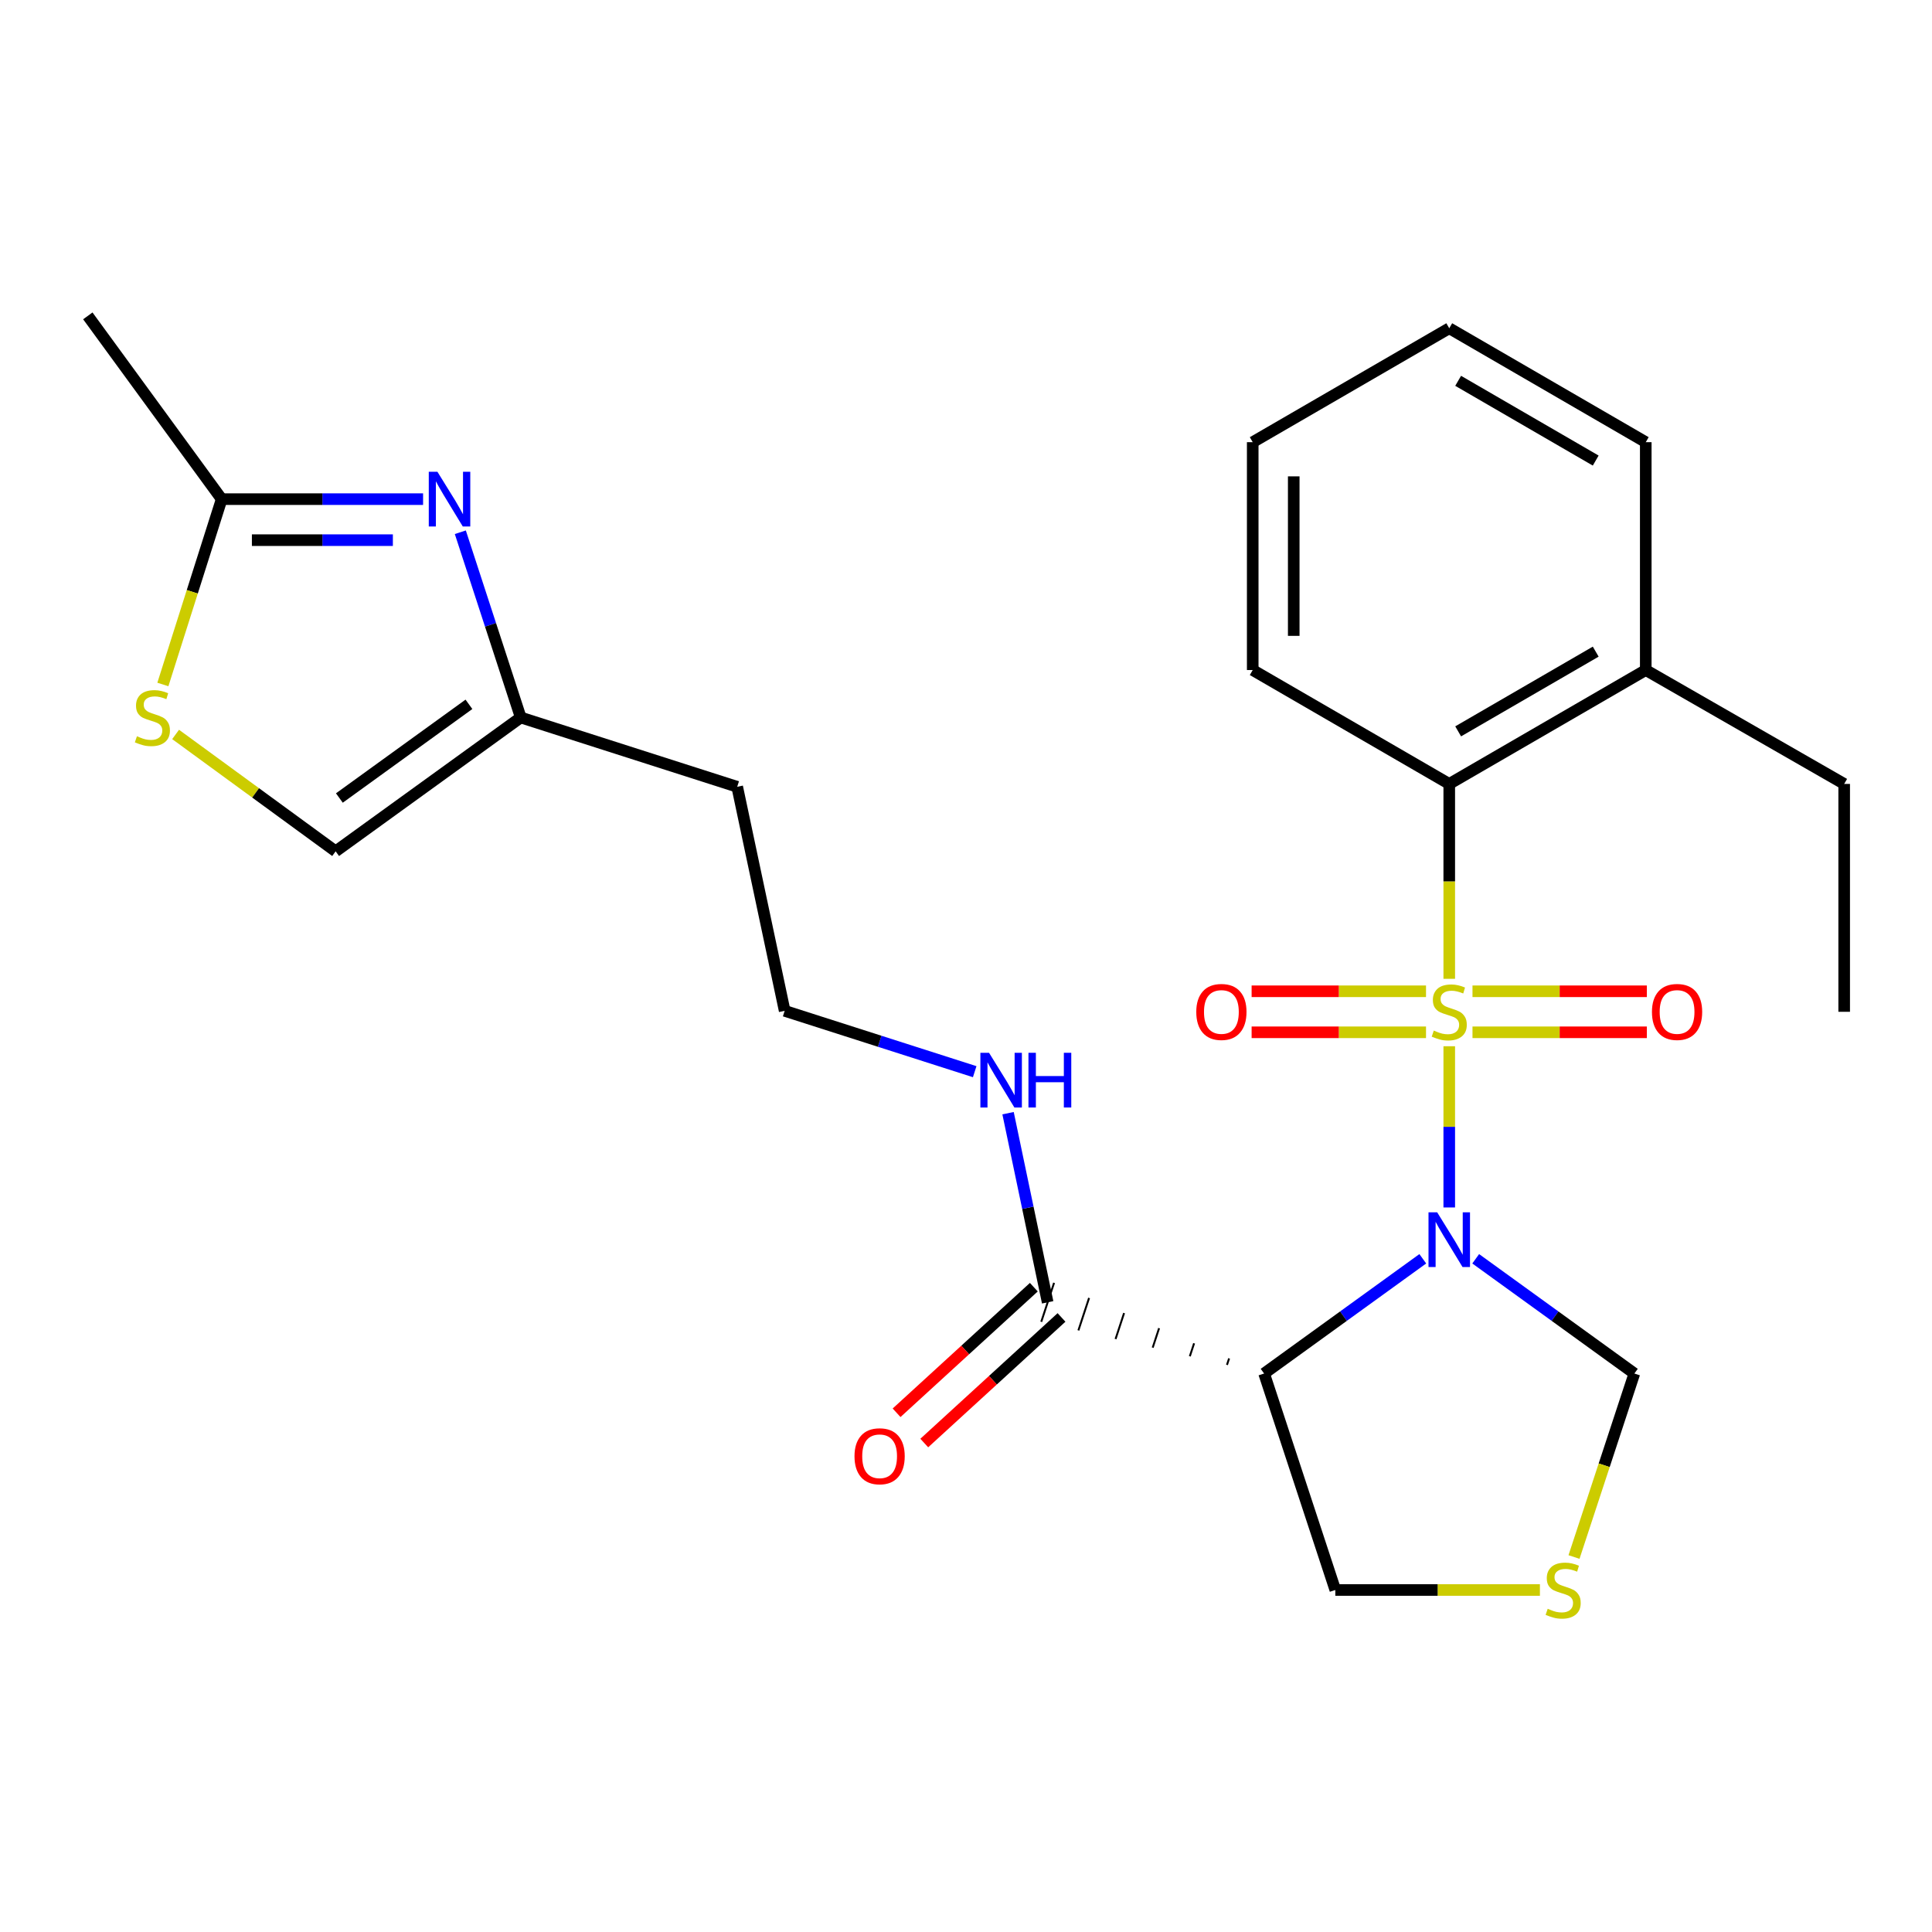 <?xml version='1.0' encoding='iso-8859-1'?>
<svg version='1.1' baseProfile='full'
              xmlns='http://www.w3.org/2000/svg'
                      xmlns:rdkit='http://www.rdkit.org/xml'
                      xmlns:xlink='http://www.w3.org/1999/xlink'
                  xml:space='preserve'
width='1000px' height='1000px' viewBox='0 0 1000 1000'>
<!-- END OF HEADER -->
<rect style='opacity:1.0;fill:#FFFFFF;stroke:none' width='1000' height='1000' x='0' y='0'> </rect>
<path class='bond-0' d='M 750.13,541.529 L 750.13,583.254' style='fill:none;fill-rule:evenodd;stroke:#CCCC00;stroke-width:6px;stroke-linecap:butt;stroke-linejoin:miter;stroke-opacity:1' />
<path class='bond-0' d='M 750.13,583.254 L 750.13,624.979' style='fill:none;fill-rule:evenodd;stroke:#0000FF;stroke-width:6px;stroke-linecap:butt;stroke-linejoin:miter;stroke-opacity:1' />
<path class='bond-2' d='M 750.13,506.632 L 750.13,456.196' style='fill:none;fill-rule:evenodd;stroke:#CCCC00;stroke-width:6px;stroke-linecap:butt;stroke-linejoin:miter;stroke-opacity:1' />
<path class='bond-2' d='M 750.13,456.196 L 750.13,405.759' style='fill:none;fill-rule:evenodd;stroke:#000000;stroke-width:6px;stroke-linecap:butt;stroke-linejoin:miter;stroke-opacity:1' />
<path class='bond-7' d='M 738.101,513.086 L 692.969,513.086' style='fill:none;fill-rule:evenodd;stroke:#CCCC00;stroke-width:6px;stroke-linecap:butt;stroke-linejoin:miter;stroke-opacity:1' />
<path class='bond-7' d='M 692.969,513.086 L 647.836,513.086' style='fill:none;fill-rule:evenodd;stroke:#FF0000;stroke-width:6px;stroke-linecap:butt;stroke-linejoin:miter;stroke-opacity:1' />
<path class='bond-7' d='M 738.101,534.315 L 692.969,534.315' style='fill:none;fill-rule:evenodd;stroke:#CCCC00;stroke-width:6px;stroke-linecap:butt;stroke-linejoin:miter;stroke-opacity:1' />
<path class='bond-7' d='M 692.969,534.315 L 647.836,534.315' style='fill:none;fill-rule:evenodd;stroke:#FF0000;stroke-width:6px;stroke-linecap:butt;stroke-linejoin:miter;stroke-opacity:1' />
<path class='bond-8' d='M 762.158,534.315 L 807.279,534.315' style='fill:none;fill-rule:evenodd;stroke:#CCCC00;stroke-width:6px;stroke-linecap:butt;stroke-linejoin:miter;stroke-opacity:1' />
<path class='bond-8' d='M 807.279,534.315 L 852.4,534.315' style='fill:none;fill-rule:evenodd;stroke:#FF0000;stroke-width:6px;stroke-linecap:butt;stroke-linejoin:miter;stroke-opacity:1' />
<path class='bond-8' d='M 762.158,513.086 L 807.279,513.086' style='fill:none;fill-rule:evenodd;stroke:#CCCC00;stroke-width:6px;stroke-linecap:butt;stroke-linejoin:miter;stroke-opacity:1' />
<path class='bond-8' d='M 807.279,513.086 L 852.4,513.086' style='fill:none;fill-rule:evenodd;stroke:#FF0000;stroke-width:6px;stroke-linecap:butt;stroke-linejoin:miter;stroke-opacity:1' />
<path class='bond-1' d='M 736.433,651.545 L 695.368,681.239' style='fill:none;fill-rule:evenodd;stroke:#0000FF;stroke-width:6px;stroke-linecap:butt;stroke-linejoin:miter;stroke-opacity:1' />
<path class='bond-1' d='M 695.368,681.239 L 654.302,710.932' style='fill:none;fill-rule:evenodd;stroke:#000000;stroke-width:6px;stroke-linecap:butt;stroke-linejoin:miter;stroke-opacity:1' />
<path class='bond-10' d='M 763.826,651.546 L 804.886,681.239' style='fill:none;fill-rule:evenodd;stroke:#0000FF;stroke-width:6px;stroke-linecap:butt;stroke-linejoin:miter;stroke-opacity:1' />
<path class='bond-10' d='M 804.886,681.239 L 845.945,710.932' style='fill:none;fill-rule:evenodd;stroke:#000000;stroke-width:6px;stroke-linecap:butt;stroke-linejoin:miter;stroke-opacity:1' />
<path class='bond-4' d='M 636.183,703.109 L 635.078,706.47' style='fill:none;fill-rule:evenodd;stroke:#000000;stroke-width:1.0px;stroke-linecap:butt;stroke-linejoin:miter;stroke-opacity:1' />
<path class='bond-4' d='M 618.064,695.286 L 615.853,702.008' style='fill:none;fill-rule:evenodd;stroke:#000000;stroke-width:1.0px;stroke-linecap:butt;stroke-linejoin:miter;stroke-opacity:1' />
<path class='bond-4' d='M 599.945,687.462 L 596.628,697.545' style='fill:none;fill-rule:evenodd;stroke:#000000;stroke-width:1.0px;stroke-linecap:butt;stroke-linejoin:miter;stroke-opacity:1' />
<path class='bond-4' d='M 581.826,679.639 L 577.403,693.083' style='fill:none;fill-rule:evenodd;stroke:#000000;stroke-width:1.0px;stroke-linecap:butt;stroke-linejoin:miter;stroke-opacity:1' />
<path class='bond-4' d='M 563.706,671.816 L 558.178,688.621' style='fill:none;fill-rule:evenodd;stroke:#000000;stroke-width:1.0px;stroke-linecap:butt;stroke-linejoin:miter;stroke-opacity:1' />
<path class='bond-4' d='M 545.587,663.993 L 538.953,684.159' style='fill:none;fill-rule:evenodd;stroke:#000000;stroke-width:1.0px;stroke-linecap:butt;stroke-linejoin:miter;stroke-opacity:1' />
<path class='bond-16' d='M 654.302,710.932 L 691.159,822.976' style='fill:none;fill-rule:evenodd;stroke:#000000;stroke-width:6px;stroke-linecap:butt;stroke-linejoin:miter;stroke-opacity:1' />
<path class='bond-13' d='M 750.13,405.759 L 851.842,346.812' style='fill:none;fill-rule:evenodd;stroke:#000000;stroke-width:6px;stroke-linecap:butt;stroke-linejoin:miter;stroke-opacity:1' />
<path class='bond-13' d='M 754.742,378.55 L 825.94,337.287' style='fill:none;fill-rule:evenodd;stroke:#000000;stroke-width:6px;stroke-linecap:butt;stroke-linejoin:miter;stroke-opacity:1' />
<path class='bond-19' d='M 750.13,405.759 L 648.405,346.812' style='fill:none;fill-rule:evenodd;stroke:#000000;stroke-width:6px;stroke-linecap:butt;stroke-linejoin:miter;stroke-opacity:1' />
<path class='bond-3' d='M 238.262,275.488 L 253.896,323.428' style='fill:none;fill-rule:evenodd;stroke:#0000FF;stroke-width:6px;stroke-linecap:butt;stroke-linejoin:miter;stroke-opacity:1' />
<path class='bond-3' d='M 253.896,323.428 L 269.531,371.368' style='fill:none;fill-rule:evenodd;stroke:#000000;stroke-width:6px;stroke-linecap:butt;stroke-linejoin:miter;stroke-opacity:1' />
<path class='bond-5' d='M 218.986,258.356 L 166.866,258.356' style='fill:none;fill-rule:evenodd;stroke:#0000FF;stroke-width:6px;stroke-linecap:butt;stroke-linejoin:miter;stroke-opacity:1' />
<path class='bond-5' d='M 166.866,258.356 L 114.745,258.356' style='fill:none;fill-rule:evenodd;stroke:#000000;stroke-width:6px;stroke-linecap:butt;stroke-linejoin:miter;stroke-opacity:1' />
<path class='bond-5' d='M 203.35,279.586 L 166.866,279.586' style='fill:none;fill-rule:evenodd;stroke:#0000FF;stroke-width:6px;stroke-linecap:butt;stroke-linejoin:miter;stroke-opacity:1' />
<path class='bond-5' d='M 166.866,279.586 L 130.381,279.586' style='fill:none;fill-rule:evenodd;stroke:#000000;stroke-width:6px;stroke-linecap:butt;stroke-linejoin:miter;stroke-opacity:1' />
<path class='bond-14' d='M 535.104,666.245 L 499.587,698.747' style='fill:none;fill-rule:evenodd;stroke:#000000;stroke-width:6px;stroke-linecap:butt;stroke-linejoin:miter;stroke-opacity:1' />
<path class='bond-14' d='M 499.587,698.747 L 464.07,731.249' style='fill:none;fill-rule:evenodd;stroke:#FF0000;stroke-width:6px;stroke-linecap:butt;stroke-linejoin:miter;stroke-opacity:1' />
<path class='bond-14' d='M 549.436,681.906 L 513.919,714.409' style='fill:none;fill-rule:evenodd;stroke:#000000;stroke-width:6px;stroke-linecap:butt;stroke-linejoin:miter;stroke-opacity:1' />
<path class='bond-14' d='M 513.919,714.409 L 478.402,746.911' style='fill:none;fill-rule:evenodd;stroke:#FF0000;stroke-width:6px;stroke-linecap:butt;stroke-linejoin:miter;stroke-opacity:1' />
<path class='bond-15' d='M 542.27,674.076 L 532.019,625.128' style='fill:none;fill-rule:evenodd;stroke:#000000;stroke-width:6px;stroke-linecap:butt;stroke-linejoin:miter;stroke-opacity:1' />
<path class='bond-15' d='M 532.019,625.128 L 521.767,576.18' style='fill:none;fill-rule:evenodd;stroke:#0000FF;stroke-width:6px;stroke-linecap:butt;stroke-linejoin:miter;stroke-opacity:1' />
<path class='bond-20' d='M 114.745,258.356 L 45.455,163.496' style='fill:none;fill-rule:evenodd;stroke:#000000;stroke-width:6px;stroke-linecap:butt;stroke-linejoin:miter;stroke-opacity:1' />
<path class='bond-28' d='M 114.745,258.356 L 99.523,306.32' style='fill:none;fill-rule:evenodd;stroke:#000000;stroke-width:6px;stroke-linecap:butt;stroke-linejoin:miter;stroke-opacity:1' />
<path class='bond-28' d='M 99.523,306.32 L 84.301,354.284' style='fill:none;fill-rule:evenodd;stroke:#CCCC00;stroke-width:6px;stroke-linecap:butt;stroke-linejoin:miter;stroke-opacity:1' />
<path class='bond-6' d='M 90.895,380.145 L 132.311,410.396' style='fill:none;fill-rule:evenodd;stroke:#CCCC00;stroke-width:6px;stroke-linecap:butt;stroke-linejoin:miter;stroke-opacity:1' />
<path class='bond-6' d='M 132.311,410.396 L 173.727,440.646' style='fill:none;fill-rule:evenodd;stroke:#000000;stroke-width:6px;stroke-linecap:butt;stroke-linejoin:miter;stroke-opacity:1' />
<path class='bond-9' d='M 269.531,371.368 L 381.575,407.245' style='fill:none;fill-rule:evenodd;stroke:#000000;stroke-width:6px;stroke-linecap:butt;stroke-linejoin:miter;stroke-opacity:1' />
<path class='bond-12' d='M 269.531,371.368 L 173.727,440.646' style='fill:none;fill-rule:evenodd;stroke:#000000;stroke-width:6px;stroke-linecap:butt;stroke-linejoin:miter;stroke-opacity:1' />
<path class='bond-12' d='M 242.721,364.557 L 175.658,413.052' style='fill:none;fill-rule:evenodd;stroke:#000000;stroke-width:6px;stroke-linecap:butt;stroke-linejoin:miter;stroke-opacity:1' />
<path class='bond-11' d='M 845.945,710.932 L 830.324,758.42' style='fill:none;fill-rule:evenodd;stroke:#000000;stroke-width:6px;stroke-linecap:butt;stroke-linejoin:miter;stroke-opacity:1' />
<path class='bond-11' d='M 830.324,758.42 L 814.703,805.908' style='fill:none;fill-rule:evenodd;stroke:#CCCC00;stroke-width:6px;stroke-linecap:butt;stroke-linejoin:miter;stroke-opacity:1' />
<path class='bond-26' d='M 797.06,822.976 L 744.11,822.976' style='fill:none;fill-rule:evenodd;stroke:#CCCC00;stroke-width:6px;stroke-linecap:butt;stroke-linejoin:miter;stroke-opacity:1' />
<path class='bond-26' d='M 744.11,822.976 L 691.159,822.976' style='fill:none;fill-rule:evenodd;stroke:#000000;stroke-width:6px;stroke-linecap:butt;stroke-linejoin:miter;stroke-opacity:1' />
<path class='bond-21' d='M 851.842,346.812 L 954.545,405.759' style='fill:none;fill-rule:evenodd;stroke:#000000;stroke-width:6px;stroke-linecap:butt;stroke-linejoin:miter;stroke-opacity:1' />
<path class='bond-22' d='M 851.842,346.812 L 851.842,228.871' style='fill:none;fill-rule:evenodd;stroke:#000000;stroke-width:6px;stroke-linecap:butt;stroke-linejoin:miter;stroke-opacity:1' />
<path class='bond-18' d='M 504.505,554.702 L 455.324,538.954' style='fill:none;fill-rule:evenodd;stroke:#0000FF;stroke-width:6px;stroke-linecap:butt;stroke-linejoin:miter;stroke-opacity:1' />
<path class='bond-18' d='M 455.324,538.954 L 406.142,523.205' style='fill:none;fill-rule:evenodd;stroke:#000000;stroke-width:6px;stroke-linecap:butt;stroke-linejoin:miter;stroke-opacity:1' />
<path class='bond-17' d='M 381.575,407.245 L 406.142,523.205' style='fill:none;fill-rule:evenodd;stroke:#000000;stroke-width:6px;stroke-linecap:butt;stroke-linejoin:miter;stroke-opacity:1' />
<path class='bond-24' d='M 648.405,346.812 L 648.405,228.871' style='fill:none;fill-rule:evenodd;stroke:#000000;stroke-width:6px;stroke-linecap:butt;stroke-linejoin:miter;stroke-opacity:1' />
<path class='bond-24' d='M 669.635,329.121 L 669.635,246.562' style='fill:none;fill-rule:evenodd;stroke:#000000;stroke-width:6px;stroke-linecap:butt;stroke-linejoin:miter;stroke-opacity:1' />
<path class='bond-23' d='M 954.545,405.759 L 954.545,523.701' style='fill:none;fill-rule:evenodd;stroke:#000000;stroke-width:6px;stroke-linecap:butt;stroke-linejoin:miter;stroke-opacity:1' />
<path class='bond-27' d='M 851.842,228.871 L 750.13,169.901' style='fill:none;fill-rule:evenodd;stroke:#000000;stroke-width:6px;stroke-linecap:butt;stroke-linejoin:miter;stroke-opacity:1' />
<path class='bond-27' d='M 825.937,238.391 L 754.738,197.112' style='fill:none;fill-rule:evenodd;stroke:#000000;stroke-width:6px;stroke-linecap:butt;stroke-linejoin:miter;stroke-opacity:1' />
<path class='bond-25' d='M 648.405,228.871 L 750.13,169.901' style='fill:none;fill-rule:evenodd;stroke:#000000;stroke-width:6px;stroke-linecap:butt;stroke-linejoin:miter;stroke-opacity:1' />
<path  class='atom-0' d='M 742.13 533.421
Q 742.45 533.541, 743.77 534.101
Q 745.09 534.661, 746.53 535.021
Q 748.01 535.341, 749.45 535.341
Q 752.13 535.341, 753.69 534.061
Q 755.25 532.741, 755.25 530.461
Q 755.25 528.901, 754.45 527.941
Q 753.69 526.981, 752.49 526.461
Q 751.29 525.941, 749.29 525.341
Q 746.77 524.581, 745.25 523.861
Q 743.77 523.141, 742.69 521.621
Q 741.65 520.101, 741.65 517.541
Q 741.65 513.981, 744.05 511.781
Q 746.49 509.581, 751.29 509.581
Q 754.57 509.581, 758.29 511.141
L 757.37 514.221
Q 753.97 512.821, 751.41 512.821
Q 748.65 512.821, 747.13 513.981
Q 745.61 515.101, 745.65 517.061
Q 745.65 518.581, 746.41 519.501
Q 747.21 520.421, 748.33 520.941
Q 749.49 521.461, 751.41 522.061
Q 753.97 522.861, 755.49 523.661
Q 757.01 524.461, 758.09 526.101
Q 759.21 527.701, 759.21 530.461
Q 759.21 534.381, 756.57 536.501
Q 753.97 538.581, 749.61 538.581
Q 747.09 538.581, 745.17 538.021
Q 743.29 537.501, 741.05 536.581
L 742.13 533.421
' fill='#CCCC00'/>
<path  class='atom-1' d='M 743.87 627.482
L 753.15 642.482
Q 754.07 643.962, 755.55 646.642
Q 757.03 649.322, 757.11 649.482
L 757.11 627.482
L 760.87 627.482
L 760.87 655.802
L 756.99 655.802
L 747.03 639.402
Q 745.87 637.482, 744.63 635.282
Q 743.43 633.082, 743.07 632.402
L 743.07 655.802
L 739.39 655.802
L 739.39 627.482
L 743.87 627.482
' fill='#0000FF'/>
<path  class='atom-4' d='M 226.414 244.196
L 235.694 259.196
Q 236.614 260.676, 238.094 263.356
Q 239.574 266.036, 239.654 266.196
L 239.654 244.196
L 243.414 244.196
L 243.414 272.516
L 239.534 272.516
L 229.574 256.116
Q 228.414 254.196, 227.174 251.996
Q 225.974 249.796, 225.614 249.116
L 225.614 272.516
L 221.934 272.516
L 221.934 244.196
L 226.414 244.196
' fill='#0000FF'/>
<path  class='atom-7' d='M 70.879 381.088
Q 71.199 381.208, 72.519 381.768
Q 73.839 382.328, 75.279 382.688
Q 76.759 383.008, 78.199 383.008
Q 80.879 383.008, 82.439 381.728
Q 83.999 380.408, 83.999 378.128
Q 83.999 376.568, 83.199 375.608
Q 82.439 374.648, 81.239 374.128
Q 80.039 373.608, 78.039 373.008
Q 75.519 372.248, 73.999 371.528
Q 72.519 370.808, 71.439 369.288
Q 70.399 367.768, 70.399 365.208
Q 70.399 361.648, 72.799 359.448
Q 75.239 357.248, 80.039 357.248
Q 83.319 357.248, 87.039 358.808
L 86.119 361.888
Q 82.719 360.488, 80.159 360.488
Q 77.399 360.488, 75.879 361.648
Q 74.359 362.768, 74.399 364.728
Q 74.399 366.248, 75.159 367.168
Q 75.959 368.088, 77.079 368.608
Q 78.239 369.128, 80.159 369.728
Q 82.719 370.528, 84.239 371.328
Q 85.759 372.128, 86.839 373.768
Q 87.959 375.368, 87.959 378.128
Q 87.959 382.048, 85.319 384.168
Q 82.719 386.248, 78.359 386.248
Q 75.839 386.248, 73.919 385.688
Q 72.039 385.168, 69.799 384.248
L 70.879 381.088
' fill='#CCCC00'/>
<path  class='atom-8' d='M 619.189 523.781
Q 619.189 516.981, 622.549 513.181
Q 625.909 509.381, 632.189 509.381
Q 638.469 509.381, 641.829 513.181
Q 645.189 516.981, 645.189 523.781
Q 645.189 530.661, 641.789 534.581
Q 638.389 538.461, 632.189 538.461
Q 625.949 538.461, 622.549 534.581
Q 619.189 530.701, 619.189 523.781
M 632.189 535.261
Q 636.509 535.261, 638.829 532.381
Q 641.189 529.461, 641.189 523.781
Q 641.189 518.221, 638.829 515.421
Q 636.509 512.581, 632.189 512.581
Q 627.869 512.581, 625.509 515.381
Q 623.189 518.181, 623.189 523.781
Q 623.189 529.501, 625.509 532.381
Q 627.869 535.261, 632.189 535.261
' fill='#FF0000'/>
<path  class='atom-9' d='M 855.047 523.781
Q 855.047 516.981, 858.407 513.181
Q 861.767 509.381, 868.047 509.381
Q 874.327 509.381, 877.687 513.181
Q 881.047 516.981, 881.047 523.781
Q 881.047 530.661, 877.647 534.581
Q 874.247 538.461, 868.047 538.461
Q 861.807 538.461, 858.407 534.581
Q 855.047 530.701, 855.047 523.781
M 868.047 535.261
Q 872.367 535.261, 874.687 532.381
Q 877.047 529.461, 877.047 523.781
Q 877.047 518.221, 874.687 515.421
Q 872.367 512.581, 868.047 512.581
Q 863.727 512.581, 861.367 515.381
Q 859.047 518.181, 859.047 523.781
Q 859.047 529.501, 861.367 532.381
Q 863.727 535.261, 868.047 535.261
' fill='#FF0000'/>
<path  class='atom-12' d='M 801.089 832.696
Q 801.409 832.816, 802.729 833.376
Q 804.049 833.936, 805.489 834.296
Q 806.969 834.616, 808.409 834.616
Q 811.089 834.616, 812.649 833.336
Q 814.209 832.016, 814.209 829.736
Q 814.209 828.176, 813.409 827.216
Q 812.649 826.256, 811.449 825.736
Q 810.249 825.216, 808.249 824.616
Q 805.729 823.856, 804.209 823.136
Q 802.729 822.416, 801.649 820.896
Q 800.609 819.376, 800.609 816.816
Q 800.609 813.256, 803.009 811.056
Q 805.449 808.856, 810.249 808.856
Q 813.529 808.856, 817.249 810.416
L 816.329 813.496
Q 812.929 812.096, 810.369 812.096
Q 807.609 812.096, 806.089 813.256
Q 804.569 814.376, 804.609 816.336
Q 804.609 817.856, 805.369 818.776
Q 806.169 819.696, 807.289 820.216
Q 808.449 820.736, 810.369 821.336
Q 812.929 822.136, 814.449 822.936
Q 815.969 823.736, 817.049 825.376
Q 818.169 826.976, 818.169 829.736
Q 818.169 833.656, 815.529 835.776
Q 812.929 837.856, 808.569 837.856
Q 806.049 837.856, 804.129 837.296
Q 802.249 836.776, 800.009 835.856
L 801.089 832.696
' fill='#CCCC00'/>
<path  class='atom-15' d='M 442.288 753.754
Q 442.288 746.954, 445.648 743.154
Q 449.008 739.354, 455.288 739.354
Q 461.568 739.354, 464.928 743.154
Q 468.288 746.954, 468.288 753.754
Q 468.288 760.634, 464.888 764.554
Q 461.488 768.434, 455.288 768.434
Q 449.048 768.434, 445.648 764.554
Q 442.288 760.674, 442.288 753.754
M 455.288 765.234
Q 459.608 765.234, 461.928 762.354
Q 464.288 759.434, 464.288 753.754
Q 464.288 748.194, 461.928 745.394
Q 459.608 742.554, 455.288 742.554
Q 450.968 742.554, 448.608 745.354
Q 446.288 748.154, 446.288 753.754
Q 446.288 759.474, 448.608 762.354
Q 450.968 765.234, 455.288 765.234
' fill='#FF0000'/>
<path  class='atom-16' d='M 511.927 544.923
L 521.207 559.923
Q 522.127 561.403, 523.607 564.083
Q 525.087 566.763, 525.167 566.923
L 525.167 544.923
L 528.927 544.923
L 528.927 573.243
L 525.047 573.243
L 515.087 556.843
Q 513.927 554.923, 512.687 552.723
Q 511.487 550.523, 511.127 549.843
L 511.127 573.243
L 507.447 573.243
L 507.447 544.923
L 511.927 544.923
' fill='#0000FF'/>
<path  class='atom-16' d='M 532.327 544.923
L 536.167 544.923
L 536.167 556.963
L 550.647 556.963
L 550.647 544.923
L 554.487 544.923
L 554.487 573.243
L 550.647 573.243
L 550.647 560.163
L 536.167 560.163
L 536.167 573.243
L 532.327 573.243
L 532.327 544.923
' fill='#0000FF'/>
</svg>
